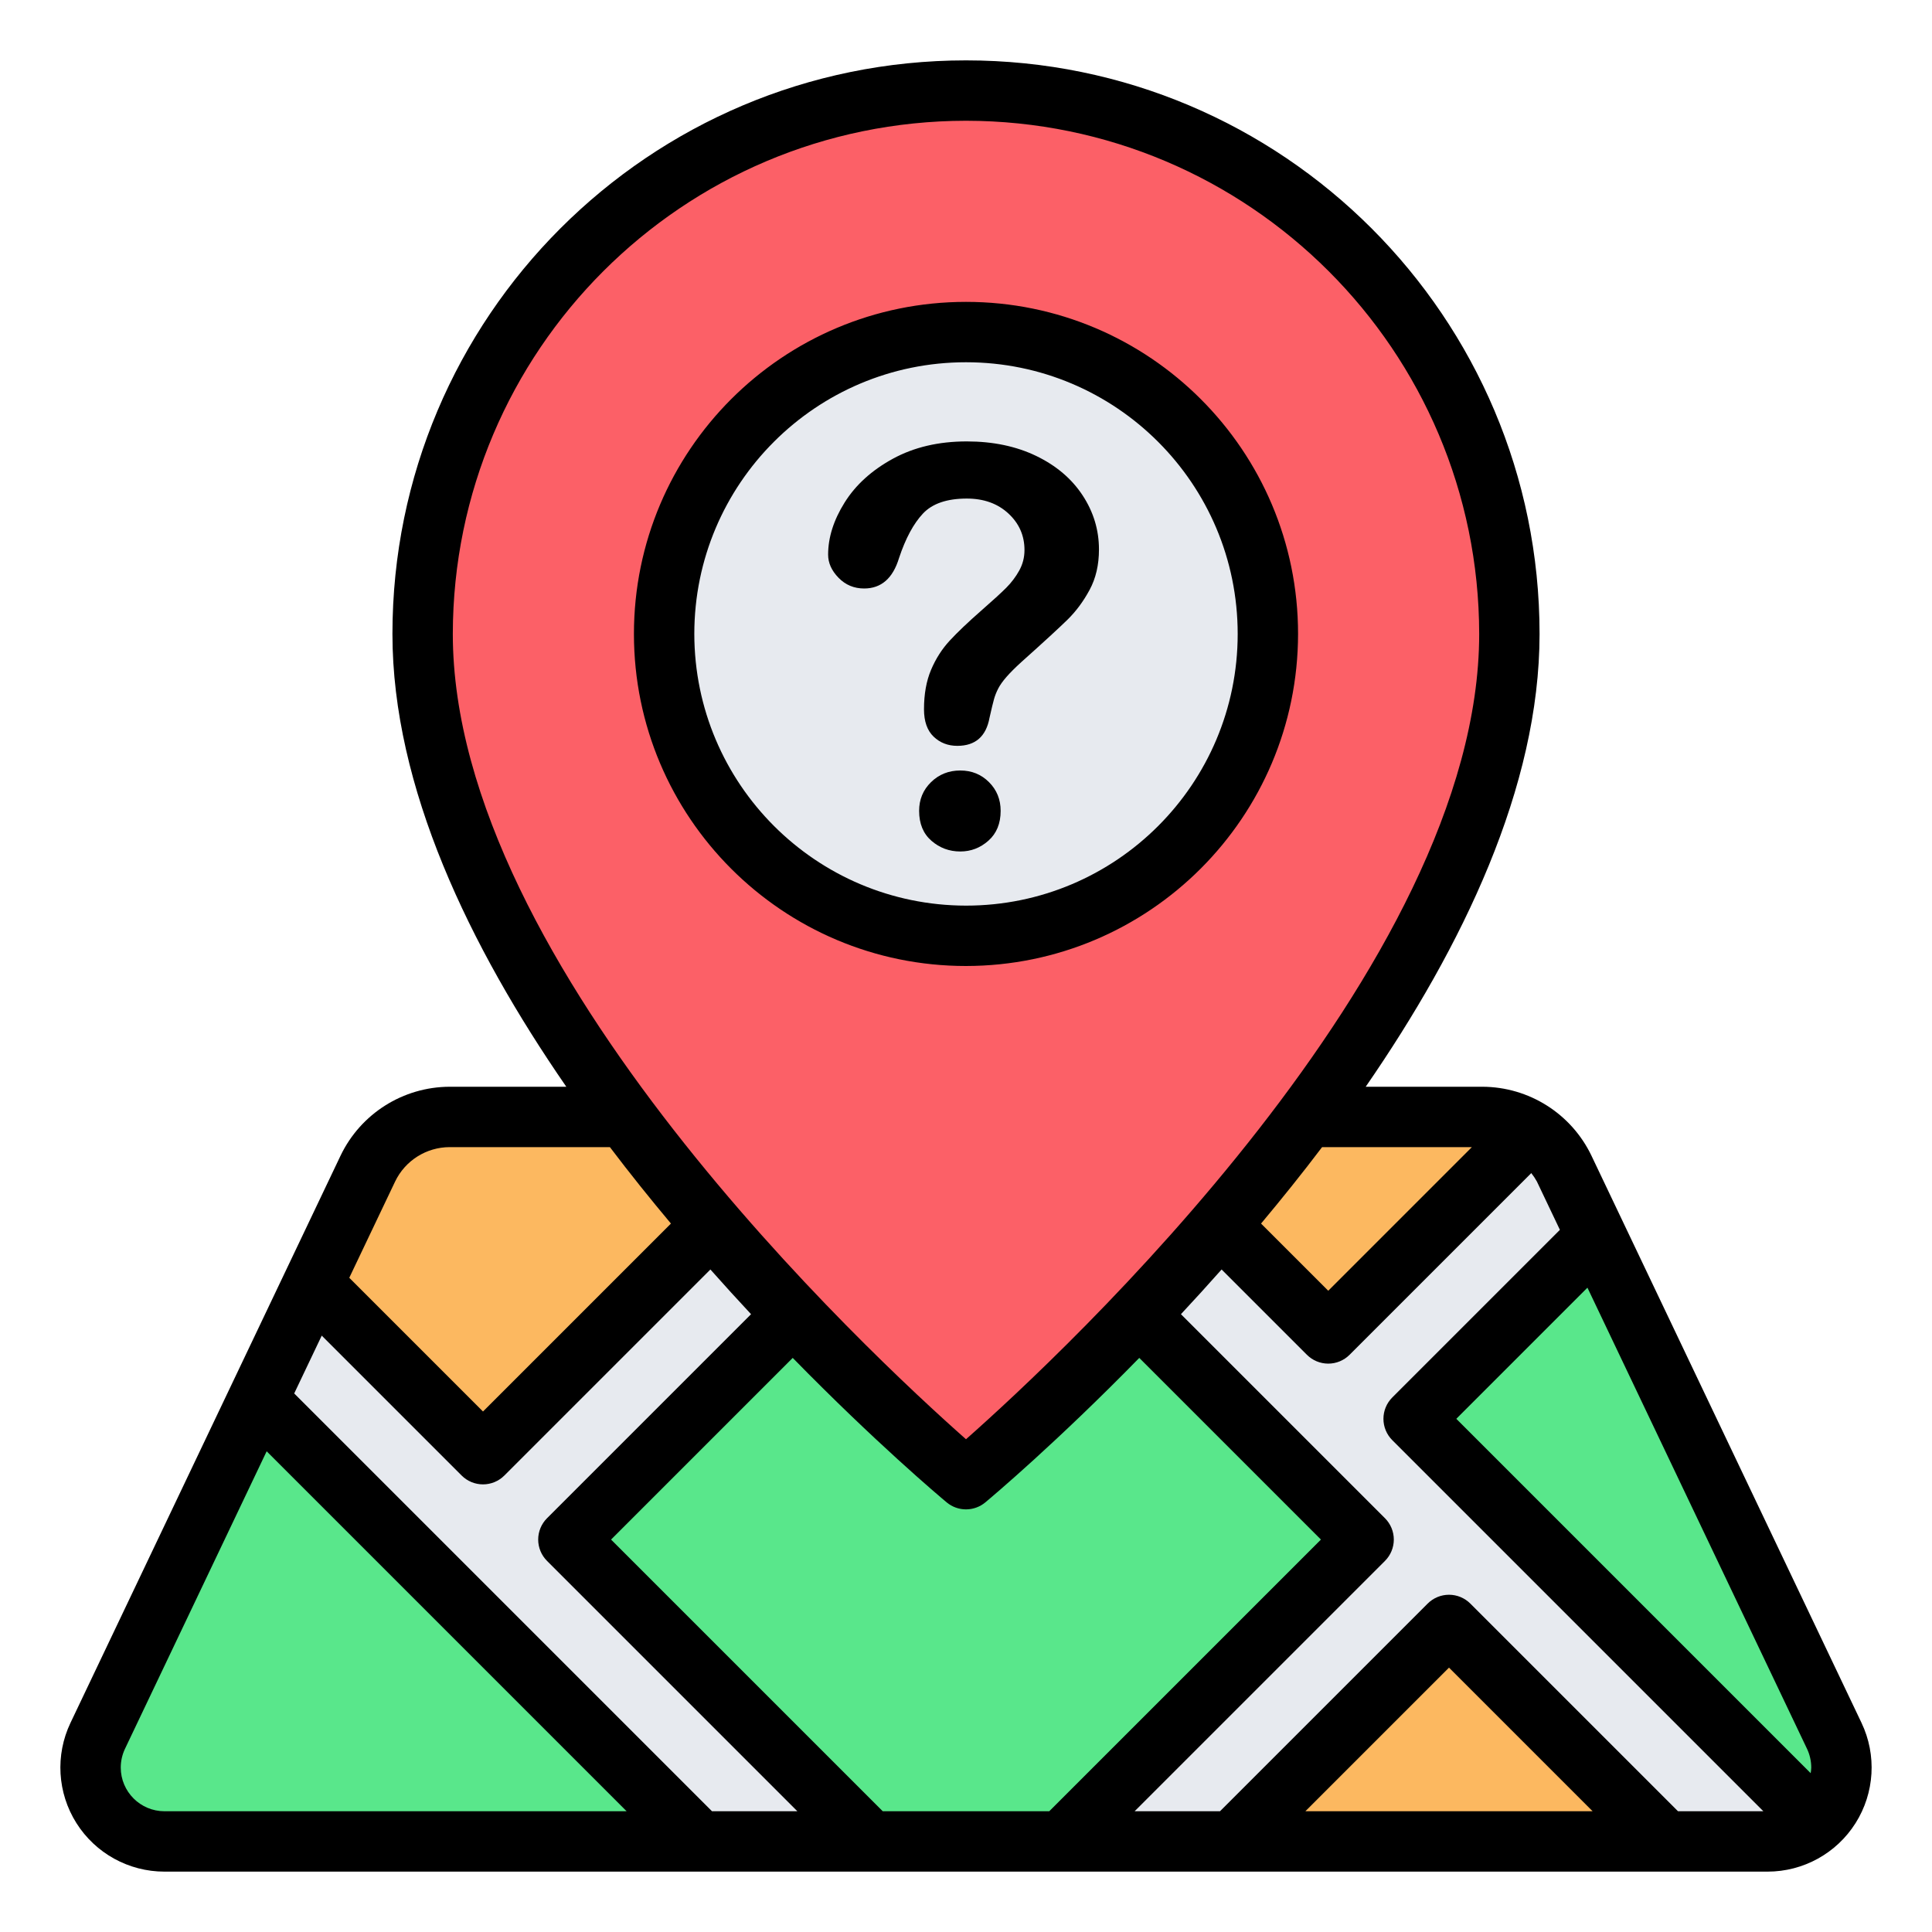 <?xml version="1.0" encoding="UTF-8"?>
<svg width="512px" height="512px" viewBox="0 0 512 512" version="1.1" xmlns="http://www.w3.org/2000/svg" xmlns:xlink="http://www.w3.org/1999/xlink">
    <title>quiz</title>
    <g id="quiz" stroke="none" fill="none" fill-rule="evenodd" stroke-width="1">
        <g id="_01-Location">
            <path d="M68.32,370.96 L185.36,488 L43.6,488 C32.783,487.982 24.018,479.217 24,468.4 C23.998,465.491 24.654,462.619 25.92,460 L68.32,370.96 Z" id="Path" fill="#59E78B" fill-rule="nonzero"></path>
            <path d="M128,385.36 L82.88,340.32 L97.52,309.68 C101.482,301.338 109.885,296.016 119.12,296 L217.36,296 L128,385.36 Z" id="Path" fill="#FCB860" fill-rule="nonzero"></path>
            <polygon id="Path" fill="#59E78B" fill-rule="nonzero" points="361.36 408 281.36 488 230.64 488 150.64 408 256 302.64"></polygon>
            <path d="M352,353.36 L294.64,296 L392.88,296 C397.404,296.026 401.833,297.299 405.68,299.68 L352,353.36 Z" id="Path" fill="#FCB860" fill-rule="nonzero"></path>
            <polygon id="Path" fill="#FCB860" fill-rule="nonzero" points="384 430.64 441.36 488 326.64 488"></polygon>
            <path d="M488,468.4 C487.982,473.593 485.912,478.568 482.24,482.24 C482.02,482.475 481.779,482.69 481.52,482.88 L374.64,376 L423.04,327.6 L486.08,460 C487.346,462.619 488.003,465.491 488,468.4 L488,468.4 Z" id="Path" fill="#59E78B" fill-rule="nonzero"></path>
            <path d="M374.625,376 L423.041,327.584 L414.516,309.682 C412.567,305.588 409.498,302.131 405.665,299.71 L352,353.375 L294.625,296 L217.375,296 L128,385.375 L82.911,340.286 L68.314,370.939 L185.375,488 L230.625,488 L150.625,408 L256,302.625 L361.375,408 L281.375,488 L326.625,488 L384,430.625 L441.375,488 L468.423,488 C473.271,487.988 477.94,486.165 481.512,482.888 L374.625,376 Z" id="Path" fill="#E7EAEF" fill-rule="nonzero"></path>
            <path d="M400,168 C400,272 256,392 256,392 C256,392 112,272 112,168 C112,88.471 176.471,24 256,24 C335.529,24 400,88.471 400,168 Z" id="Path" fill="#FC6067" fill-rule="nonzero"></path>
            <circle id="Oval" fill="#E7EAEF" fill-rule="nonzero" cx="256" cy="168" r="80"></circle>
            <path d="M493.32,456.57 L421.738,306.238 C416.402,295.122 405.178,288.037 392.848,288 L361.923,288 C387.555,250.869 408,208.565 408,168 C408,84.053 339.947,16 256,16 C172.053,16 104,84.053 104,168 C104,208.565 124.445,250.869 150.077,288 L119.152,288 C106.82,288.037 95.596,295.124 90.261,306.242 L18.683,456.562 C14.61,465.106 15.204,475.142 20.256,483.146 C25.309,491.149 34.113,496 43.578,496 L468.422,496 C477.885,496 486.688,491.15 491.741,483.149 C496.793,475.147 497.39,465.114 493.32,456.57 Z M480,468.422 C479.983,468.921 479.932,469.419 479.849,469.912 L385.938,376 L420.688,341.249 L478.879,463.453 C479.616,465.006 479.999,466.703 480,468.422 L480,468.422 Z M389.656,424.969 C388.156,423.468 386.121,422.625 384,422.625 C381.878,422.625 379.843,423.468 378.344,424.969 L323.312,480 L300.688,480 L367.032,413.656 C368.532,412.156 369.375,410.121 369.375,408 C369.375,405.878 368.532,403.843 367.032,402.344 L312.962,348.275 C316.5,344.477 320.092,340.546 323.738,336.426 L346.344,359.031 C347.844,360.532 349.879,361.375 352,361.375 C354.122,361.375 356.157,360.532 357.656,359.031 L405.804,310.884 C406.364,311.584 406.862,312.331 407.293,313.117 L413.39,325.922 L368.969,370.344 C367.468,371.844 366.625,373.879 366.625,376 C366.625,378.122 367.468,380.157 368.969,381.656 L467.312,480 L444.688,480 L389.656,424.969 Z M422.062,480 L345.938,480 L384,441.938 L422.062,480 Z M199.038,348.275 L144.969,402.344 C143.468,403.844 142.625,405.879 142.625,408 C142.625,410.122 143.468,412.157 144.969,413.656 L211.312,480 L188.688,480 L77.966,369.278 L85.264,353.952 L122.344,391.032 C123.844,392.532 125.879,393.375 128,393.375 C130.122,393.375 132.157,392.532 133.656,391.032 L188.262,336.426 C191.908,340.546 195.5,344.477 199.038,348.275 Z M161.938,408 L210.081,359.856 C231.853,382.13 248.879,396.478 250.879,398.144 C253.845,400.618 258.155,400.618 261.121,398.144 C263.121,396.478 280.147,382.13 301.919,359.856 L350.062,408 L278.062,480 L233.938,480 L161.938,408 Z M390.062,304 L352,342.062 L334.193,324.256 C339.623,317.773 345.052,311.025 350.367,304 L390.062,304 Z M256,32 C331.076,32.084 391.916,92.924 392,168 C392,256.133 281.348,359.008 256,381.414 C230.641,359.012 120,256.195 120,168 C120.084,92.924 180.924,32.084 256,32 Z M104.707,313.121 C107.374,307.562 112.986,304.018 119.152,304 L161.633,304 C166.948,311.025 172.377,317.772 177.807,324.256 L128,374.062 L92.562,338.625 L104.707,313.121 Z M32,468.422 C32.002,466.7 32.386,465 33.125,463.445 L70.668,384.605 L166.062,480 L43.578,480 C37.187,479.992 32.008,474.813 32,468.422 Z M344,168 C344,119.399 304.601,80 256,80 C207.399,80 168,119.399 168,168 C168,216.601 207.399,256 256,256 C304.578,255.945 343.945,216.578 344,168 L344,168 Z M184,168 C184,128.235 216.235,96 256,96 C295.765,96 328,128.235 328,168 C328,207.765 295.765,240 256,240 C216.255,239.954 184.046,207.745 184,168 L184,168 Z" id="Shape" fill="#000000" fill-rule="nonzero"></path>
        </g>
        <g id="?" transform="translate(213, 85)" fill="#000000">
            <path d="M6.46,61.983 C6.46,57.437 7.919,52.831 10.838,48.166 C13.757,43.5 18.016,39.636 23.615,36.574 C29.213,33.511 35.745,31.98 43.21,31.98 C50.148,31.98 56.273,33.26 61.585,35.82 C66.896,38.38 71,41.861 73.895,46.264 C76.79,50.666 78.237,55.451 78.237,60.619 C78.237,64.687 77.412,68.251 75.761,71.314 C74.11,74.376 72.148,77.02 69.875,79.245 C67.602,81.47 63.523,85.215 57.637,90.479 C56.01,91.962 54.706,93.266 53.725,94.39 C52.744,95.515 52.015,96.544 51.536,97.477 C51.058,98.41 50.687,99.343 50.424,100.276 C50.16,101.209 49.766,102.848 49.239,105.193 C48.33,110.169 45.483,112.658 40.698,112.658 C38.209,112.658 36.116,111.844 34.417,110.217 C32.719,108.59 31.869,106.174 31.869,102.968 C31.869,98.948 32.491,95.467 33.735,92.524 C34.979,89.581 36.63,86.997 38.688,84.772 C40.746,82.547 43.521,79.903 47.014,76.841 C50.077,74.161 52.29,72.139 53.654,70.776 C55.017,69.412 56.166,67.893 57.099,66.218 C58.032,64.543 58.499,62.725 58.499,60.763 C58.499,56.935 57.075,53.705 54.228,51.073 C51.381,48.441 47.708,47.125 43.21,47.125 C37.946,47.125 34.07,48.453 31.582,51.109 C29.094,53.764 26.988,57.676 25.266,62.844 C23.639,68.251 20.552,70.955 16.006,70.955 C13.327,70.955 11.066,70.01 9.223,68.12 C7.381,66.23 6.46,64.184 6.46,61.983 Z M41.487,140.651 C38.568,140.651 36.02,139.706 33.843,137.816 C31.666,135.926 30.577,133.282 30.577,129.884 C30.577,126.87 31.63,124.333 33.735,122.276 C35.841,120.218 38.425,119.189 41.487,119.189 C44.502,119.189 47.038,120.218 49.096,122.276 C51.153,124.333 52.182,126.87 52.182,129.884 C52.182,133.234 51.105,135.866 48.952,137.78 C46.799,139.694 44.311,140.651 41.487,140.651 Z" id="Shape" fill-rule="nonzero"></path>
        </g>
    </g>
</svg>